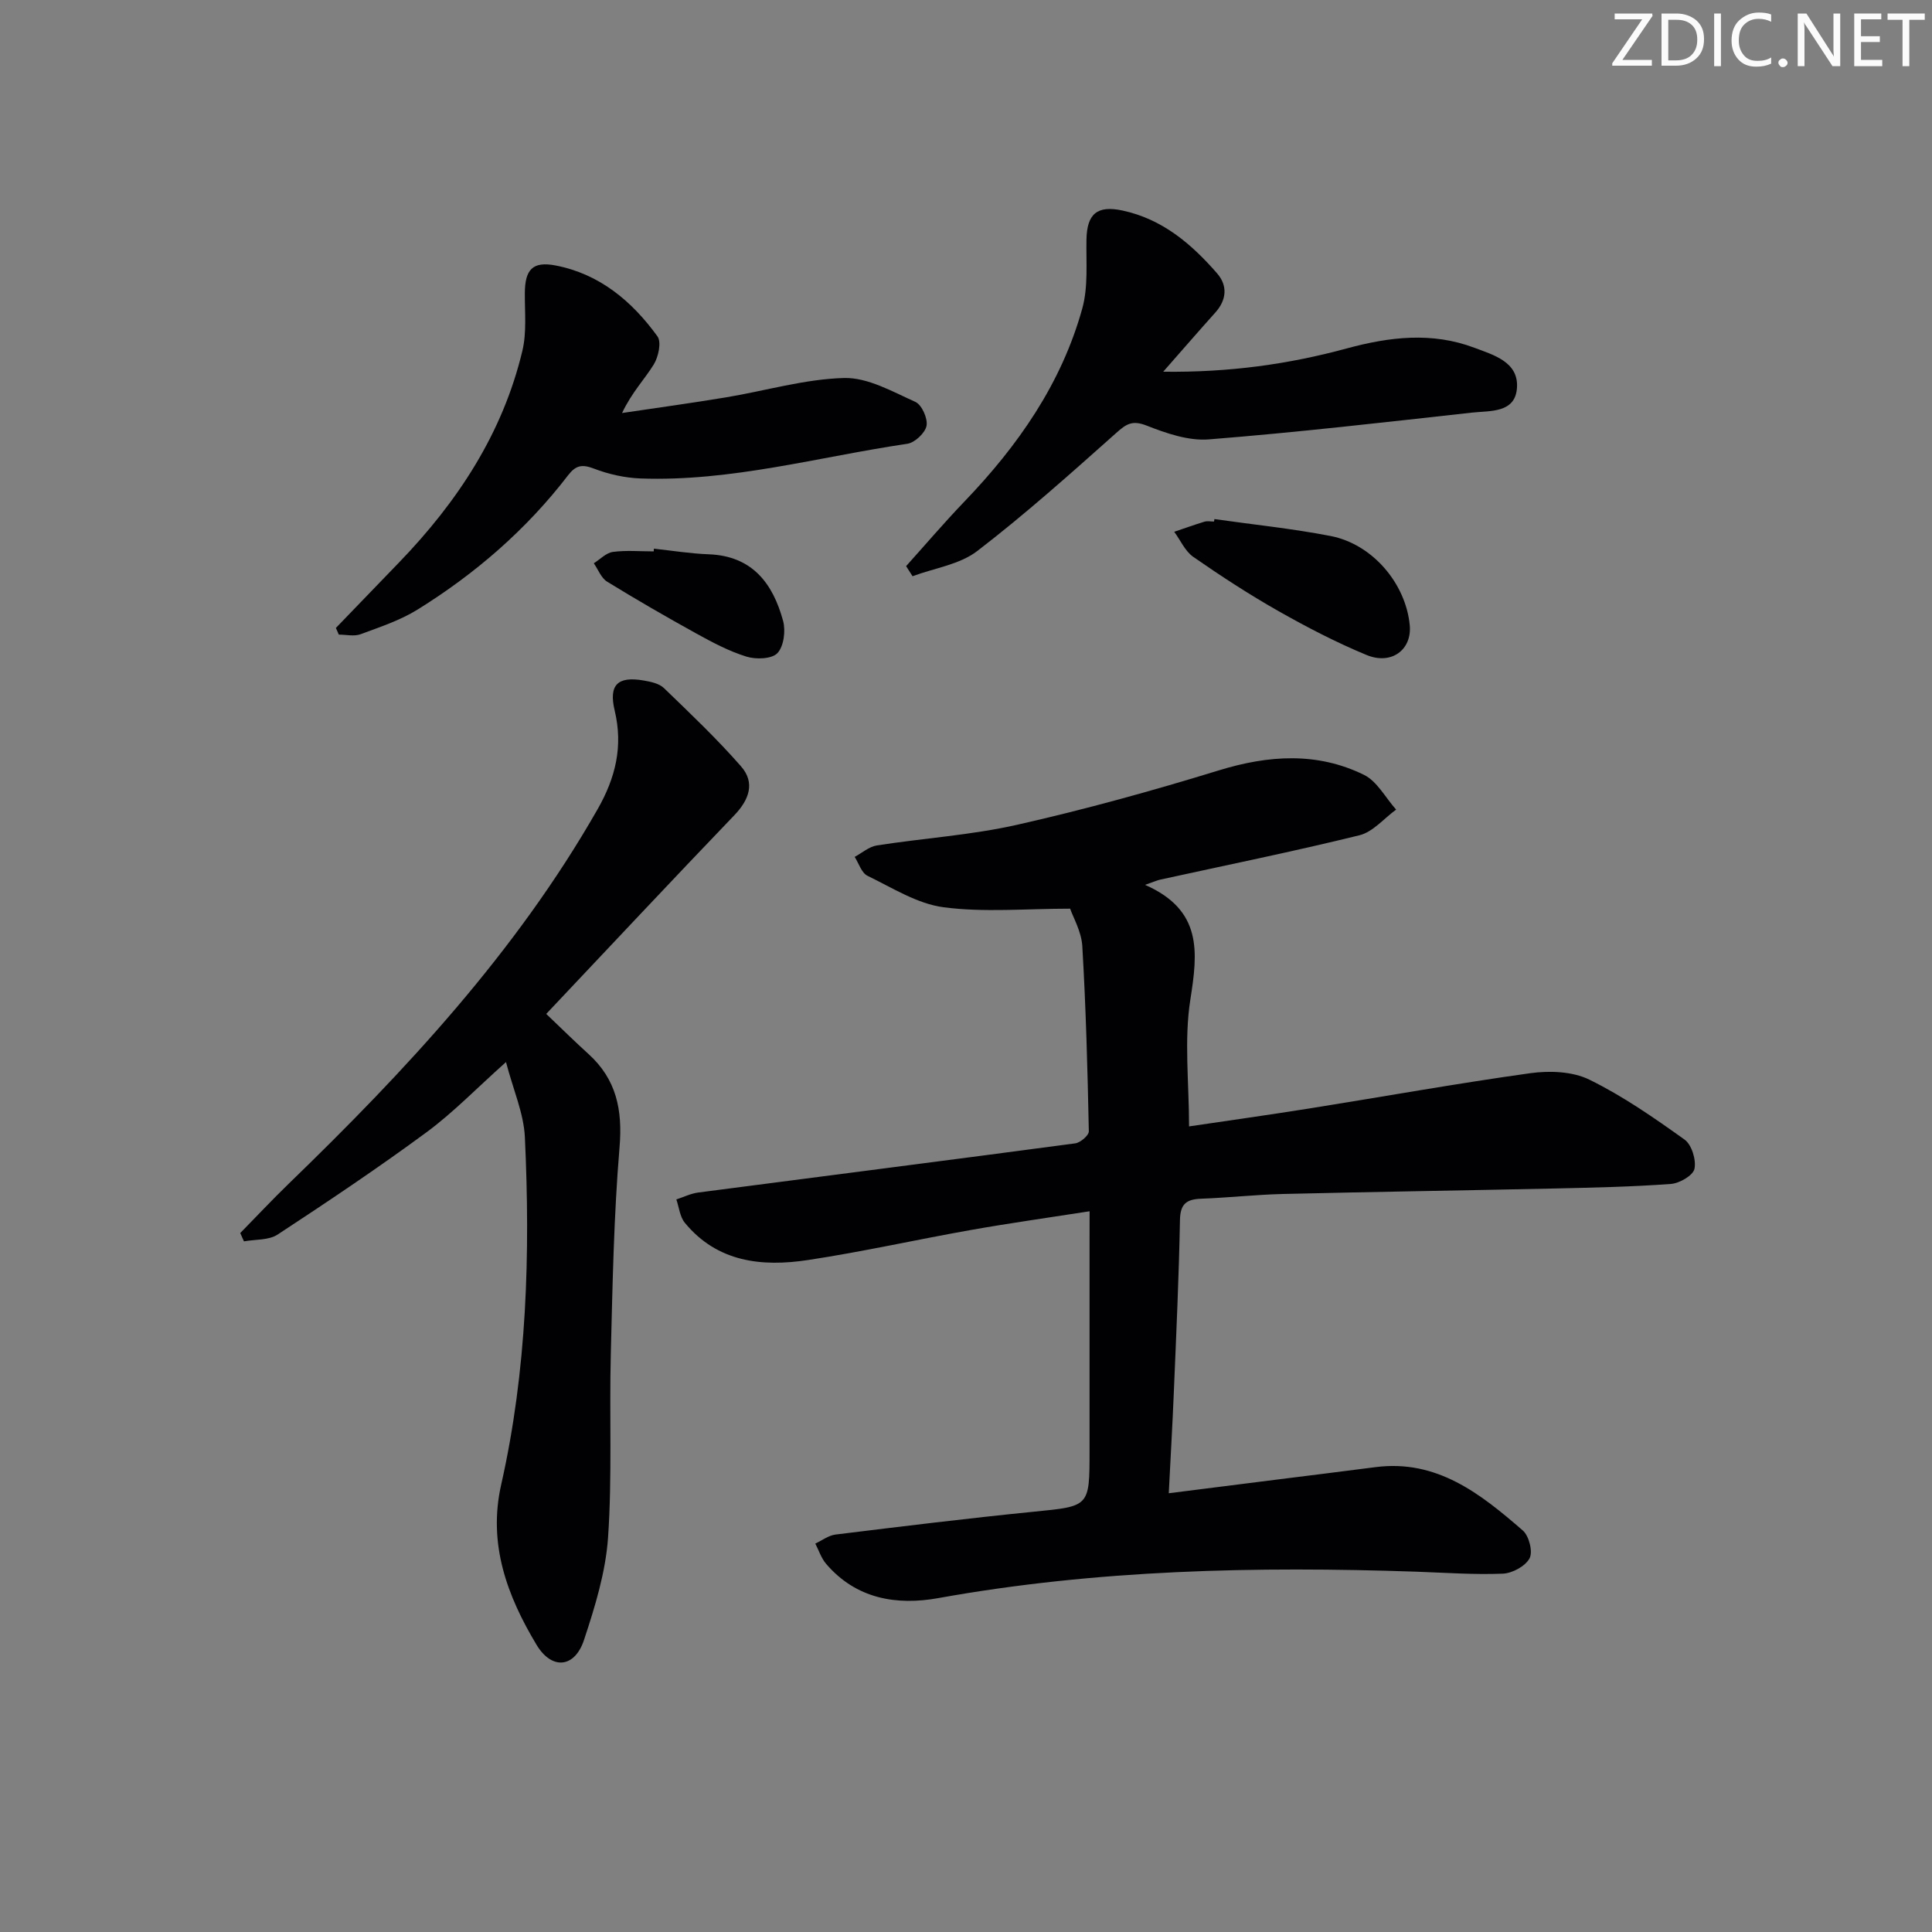 <svg enable-background="new 0 0 400 400" viewBox="0 0 400 400" xmlns="http://www.w3.org/2000/svg"><rect x="0" y="0" width="400" height="400" fill="#808080" stroke="none"/><g fill="#fafbfa"><path d="m342.2 3.2-6.3 9.2h6.1v1.2h-8.2v-.5l6.2-9.1h-5.7v-1.2h7.8v.4z"/><path d="m344 13.7v-10.9h3.1c1.6 0 3 .5 4.1 1.4 1.1 1 1.6 2.2 1.6 3.9s-.5 3-1.6 4-2.5 1.5-4.2 1.5h-3zm1.4-9.6v8.4h1.6c1.4 0 2.5-.4 3.2-1.1.8-.8 1.2-1.8 1.2-3.2s-.4-2.4-1.2-3.1-1.8-1-3.1-1z"/><path d="m356.3 2.8v10.9h-1.4v-10.9z"/><path d="m366.6 13.2c-.8.4-1.8.6-3 .6-1.6 0-2.8-.5-3.7-1.5s-1.4-2.3-1.4-3.9c0-1.7.5-3.2 1.6-4.2s2.4-1.6 4-1.6c1 0 1.9.1 2.6.4v1.5c-.8-.4-1.6-.6-2.6-.6-1.2 0-2.2.4-3 1.2s-1.1 1.9-1.1 3.3c0 1.3.4 2.3 1.1 3.1s1.6 1.1 2.8 1.1c1.1 0 2-.2 2.8-.7v1.3z"/><path d="m368.2 13c0-.3.1-.5.3-.6.2-.2.4-.3.6-.3.3 0 .5.1.7.3s.3.4.3.6-.1.5-.3.6c-.2.2-.4.3-.7.3s-.5-.1-.6-.3c-.2-.2-.3-.4-.3-.6z"/><path d="m381.1 13.7h-1.7l-5.5-8.4c-.2-.2-.3-.5-.4-.7 0 .2.1.8.1 1.5v7.6h-1.4v-10.9h1.8l5.3 8.3c.3.4.4.6.4.8 0-.3-.1-.8-.1-1.6v-7.5h1.4v10.9z"/><path d="m389.7 13.7h-5.8v-10.9h5.6v1.2h-4.2v3.5h3.9v1.2h-3.9v3.7h4.4z"/><path d="m398.4 4.1h-3.1v9.6h-1.4v-9.6h-3.1v-1.3h7.7v1.3z"/></g><path d="m225.59 250.78c-8.58 1.34-16.59 2.46-24.55 3.87-11.28 2-22.47 4.52-33.78 6.23-9.52 1.44-18.74.46-25.47-7.71-1.03-1.25-1.2-3.21-1.76-4.84 1.51-.49 2.98-1.23 4.53-1.43 26.01-3.4 52.04-6.71 78.05-10.18 1.08-.14 2.84-1.66 2.82-2.5-.26-12.78-.6-25.57-1.35-38.33-.18-3.02-1.9-5.95-2.52-7.76-9.21 0-17.82.81-26.18-.29-5.46-.71-10.64-4.03-15.78-6.52-1.23-.6-1.79-2.57-2.65-3.91 1.52-.82 2.97-2.11 4.58-2.37 9.68-1.51 19.54-2.13 29.06-4.28 14.05-3.17 27.98-7.03 41.75-11.26 10.29-3.16 20.31-3.84 30.03.91 2.75 1.34 4.48 4.75 6.68 7.21-2.51 1.82-4.79 4.62-7.58 5.31-13.68 3.37-27.5 6.17-41.27 9.19-.6.13-1.17.4-3.13 1.08 11.91 5.24 10.93 13.91 9.38 23.75-1.32 8.39-.27 17.16-.27 26.26 7.96-1.18 16.46-2.37 24.94-3.72 15.25-2.43 30.45-5.17 45.73-7.3 3.98-.55 8.73-.37 12.21 1.34 6.94 3.4 13.39 7.89 19.71 12.41 1.48 1.06 2.44 4.2 2.05 6.05-.28 1.37-3.08 3-4.87 3.13-7.95.59-15.93.76-23.91.94-18.8.41-37.61.69-56.41 1.14-5.65.14-11.28.77-16.93.98-3.01.11-4.34 1.03-4.4 4.39-.22 11.81-.77 23.61-1.26 35.42-.28 6.78-.67 13.56-1.06 21.17 7.69-.97 14.84-1.88 22-2.78 6.92-.87 13.84-1.72 20.76-2.62 12.77-1.67 21.82 5.54 30.55 13.12 1.28 1.11 2.11 4.4 1.39 5.75-.87 1.63-3.57 3.1-5.54 3.18-5.96.24-11.95-.2-17.93-.41-33.14-1.13-66.17-.43-98.94 5.47-8.65 1.56-17.02.17-23.23-7.09-1.01-1.18-1.51-2.79-2.24-4.2 1.4-.65 2.75-1.7 4.2-1.87 13.67-1.68 27.35-3.36 41.06-4.73 11.5-1.15 11.52-.96 11.52-12.59 0-14.49 0-28.99 0-43.48.01-1.82.01-3.62.01-6.13z" fill="#010104"/><path d="m113.09 209.92c3.41 3.25 6.01 5.82 8.73 8.28 5.8 5.25 7.1 11.58 6.45 19.32-1.19 14.24-1.45 28.56-1.81 42.85-.32 12.66.3 25.36-.57 37.97-.5 7.16-2.7 14.32-4.98 21.2-1.92 5.8-6.66 6.27-9.83.99-6.08-10.13-10.09-20.86-7.32-33.13 5.35-23.71 6.04-47.81 4.91-71.95-.23-4.94-2.4-9.78-3.91-15.56-6.12 5.46-10.95 10.48-16.49 14.56-10.02 7.38-20.38 14.32-30.79 21.15-1.84 1.21-4.63.98-6.97 1.41-.26-.57-.51-1.14-.77-1.72 3.33-3.39 6.58-6.87 9.99-10.17 24.23-23.45 47.11-47.98 63.98-77.55 3.76-6.58 5.32-13.07 3.55-20.47-1.27-5.32.62-7.16 6.06-6.2 1.44.25 3.15.61 4.13 1.55 5.46 5.27 10.98 10.51 15.97 16.21 2.96 3.38 1.71 6.9-1.39 10.13-12.89 13.43-25.61 27.02-38.94 41.13z" fill="#010104"/><path d="m240.83 76.96c13.74.17 25.99-1.56 38-4.82 8.87-2.41 17.66-3.45 26.43-.14 3.95 1.49 9.11 2.92 8.82 8.19-.29 5.41-5.6 4.82-9.38 5.24-18.12 2.01-36.25 4.1-54.42 5.54-4.23.34-8.84-1.27-12.92-2.87-2.94-1.15-4.18-.32-6.26 1.54-9.4 8.37-18.8 16.79-28.78 24.45-3.65 2.8-8.88 3.53-13.39 5.21-.44-.7-.89-1.39-1.33-2.09 4.02-4.47 7.92-9.05 12.08-13.38 11.09-11.55 20.09-24.42 24.4-39.98 1.24-4.49.77-9.48.86-14.25.1-5.33 2.21-7.14 7.47-6.01 8.23 1.76 14.27 6.91 19.57 13 2.2 2.52 2.02 5.47-.37 8.13-3.38 3.76-6.7 7.6-10.78 12.24z" fill="#010104"/><path d="m69.54 130.01c4.36-4.52 8.72-9.04 13.08-13.56 12.09-12.53 21.46-26.71 25.54-43.85.9-3.79.48-7.92.5-11.9.03-4.87 1.59-6.65 6.35-5.74 9.12 1.75 15.84 7.4 21.11 14.68.86 1.19.2 4.24-.76 5.81-1.9 3.08-4.51 5.73-6.57 10.06 7.19-1.07 14.4-2.06 21.57-3.25 8.14-1.35 16.23-3.78 24.38-4 4.91-.13 10.02 2.81 14.78 4.95 1.33.6 2.59 3.43 2.31 4.94-.28 1.48-2.43 3.5-3.98 3.73-18.37 2.71-36.45 7.86-55.23 7.18-3.24-.12-6.6-.87-9.63-2.03-2.48-.95-3.77-.72-5.39 1.39-8.61 11.22-19.18 20.35-31.14 27.78-3.61 2.24-7.79 3.62-11.81 5.11-1.33.49-2.99.08-4.5.08-.2-.45-.41-.91-.61-1.38z" fill="#010104"/><path d="m251.43 107.47c8.02 1.14 16.1 1.96 24.04 3.5 8.68 1.68 15.56 9.81 16.4 18.44.5 5.08-3.76 8.35-8.96 6.19-6.26-2.59-12.32-5.74-18.22-9.08-6.05-3.43-11.91-7.25-17.63-11.22-1.7-1.18-2.65-3.44-3.95-5.2 2.08-.7 4.15-1.45 6.25-2.09.61-.18 1.32-.03 1.99-.03.04-.16.06-.33.08-.51z" fill="#010104"/><path d="m135.38 113.6c3.78.4 7.56 1.02 11.36 1.16 9.02.34 13.28 6.04 15.39 13.78.56 2.06.15 5.28-1.17 6.68-1.16 1.23-4.43 1.34-6.4.73-3.6-1.11-7.03-2.93-10.36-4.77-6.25-3.45-12.43-7.02-18.51-10.76-1.23-.76-1.85-2.51-2.75-3.8 1.31-.82 2.55-2.16 3.95-2.35 2.77-.37 5.63-.11 8.46-.11.01-.19.02-.38.03-.56z" fill="#010104"/></svg>